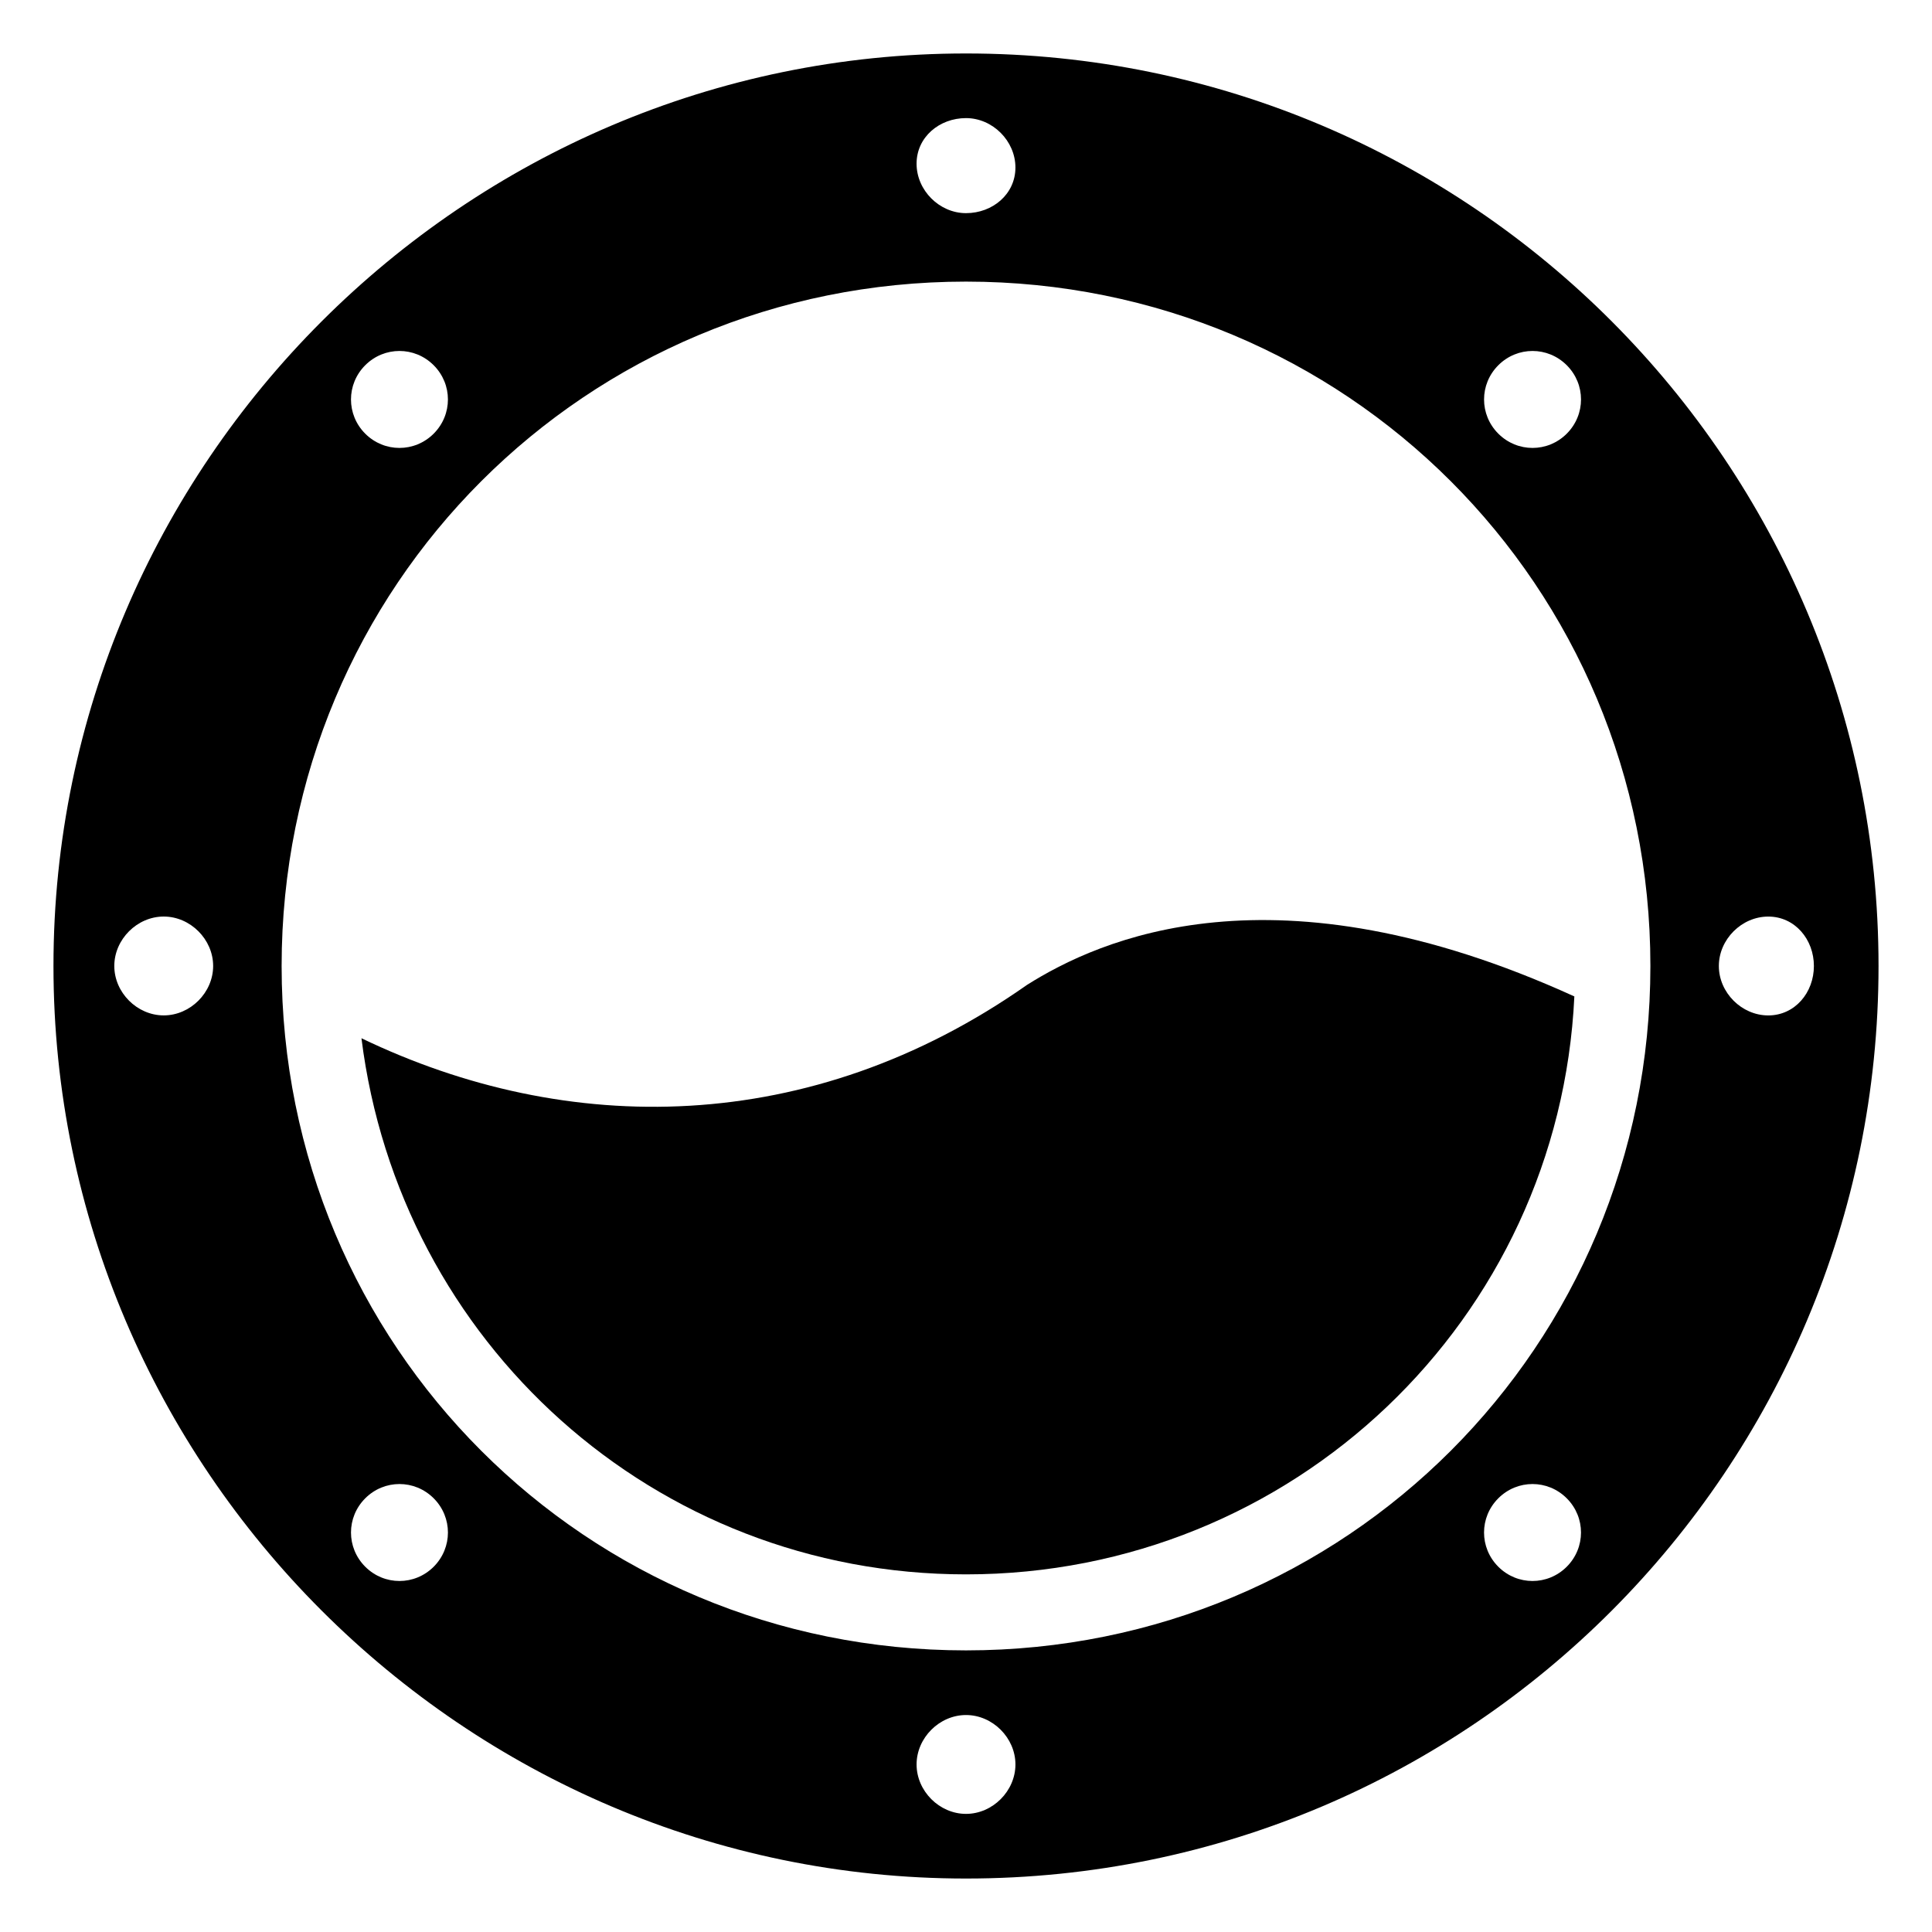 <?xml version="1.0" encoding="UTF-8"?>
<!-- Uploaded to: SVG Repo, www.svgrepo.com, Generator: SVG Repo Mixer Tools -->
<svg fill="#000000" width="800px" height="800px" version="1.1" viewBox="144 144 512 512" xmlns="http://www.w3.org/2000/svg">
 <g>
  <path d="m400 158.17c-133.01 0-241.83 108.82-241.83 241.83 0 133 108.82 241.83 241.83 241.83 134.01 0 241.83-108.82 241.83-241.83 0-133.01-107.82-241.83-241.83-241.83zm141.07 82.621c5.039-5.039 13.098-5.039 18.137 0 5.039 5.039 5.039 13.098 0 18.137-5.039 5.039-13.098 5.039-18.137 0-5.039-5.035-5.039-13.098 0-18.137zm-141.07-65.492c7.055 0 13.098 6.047 13.098 13.098 0 7.055-6.047 12.09-13.098 12.09-7.055 0-13.098-6.047-13.098-13.098-0.004-7.055 6.043-12.09 13.098-12.09zm-159.21 65.492c5.039-5.039 13.098-5.039 18.137 0 5.039 5.039 5.039 13.098 0 18.137-5.039 5.039-13.098 5.039-18.137 0-5.035-5.035-5.035-13.098 0-18.137zm-53.402 172.3c-7.055 0-13.098-6.047-13.098-13.098 0-7.055 6.047-13.098 13.098-13.098 7.055 0 13.098 6.047 13.098 13.098s-6.043 13.098-13.098 13.098zm71.543 146.11c-5.039 5.039-13.098 5.039-18.137 0s-5.039-13.098 0-18.137c5.039-5.039 13.098-5.039 18.137 0 5.035 5.035 5.035 13.098 0 18.137zm141.07 65.496c-7.055 0-13.098-6.047-13.098-13.098 0-7.055 6.047-13.098 13.098-13.098 7.055 0 13.098 6.047 13.098 13.098 0 7.051-6.047 13.098-13.098 13.098zm159.2-65.496c-5.039 5.039-13.098 5.039-18.137 0-5.039-5.039-5.039-13.098 0-18.137 5.039-5.039 13.098-5.039 18.137 0 5.039 5.035 5.039 13.098 0 18.137zm-159.2 22.168c-100.76 0-181.37-80.609-181.37-181.37s80.609-181.37 181.37-181.37 181.37 80.609 181.37 181.37-80.609 181.37-181.37 181.37zm212.61-168.27c-7.055 0-13.098-6.047-13.098-13.098 0-7.055 6.047-13.098 13.098-13.098 7.055 0 12.09 6.047 12.09 13.098 0.004 7.051-5.035 13.098-12.09 13.098z"/>
  <path d="m416.12 405.04c-57.434 40.305-121.92 40.305-176.33 14.105 10.074 80.613 77.586 142.08 160.21 142.08 86.656 0 157.19-67.512 161.22-153.16-79.602-36.277-125.95-15.117-145.1-3.027z"/>
 </g>
</svg>